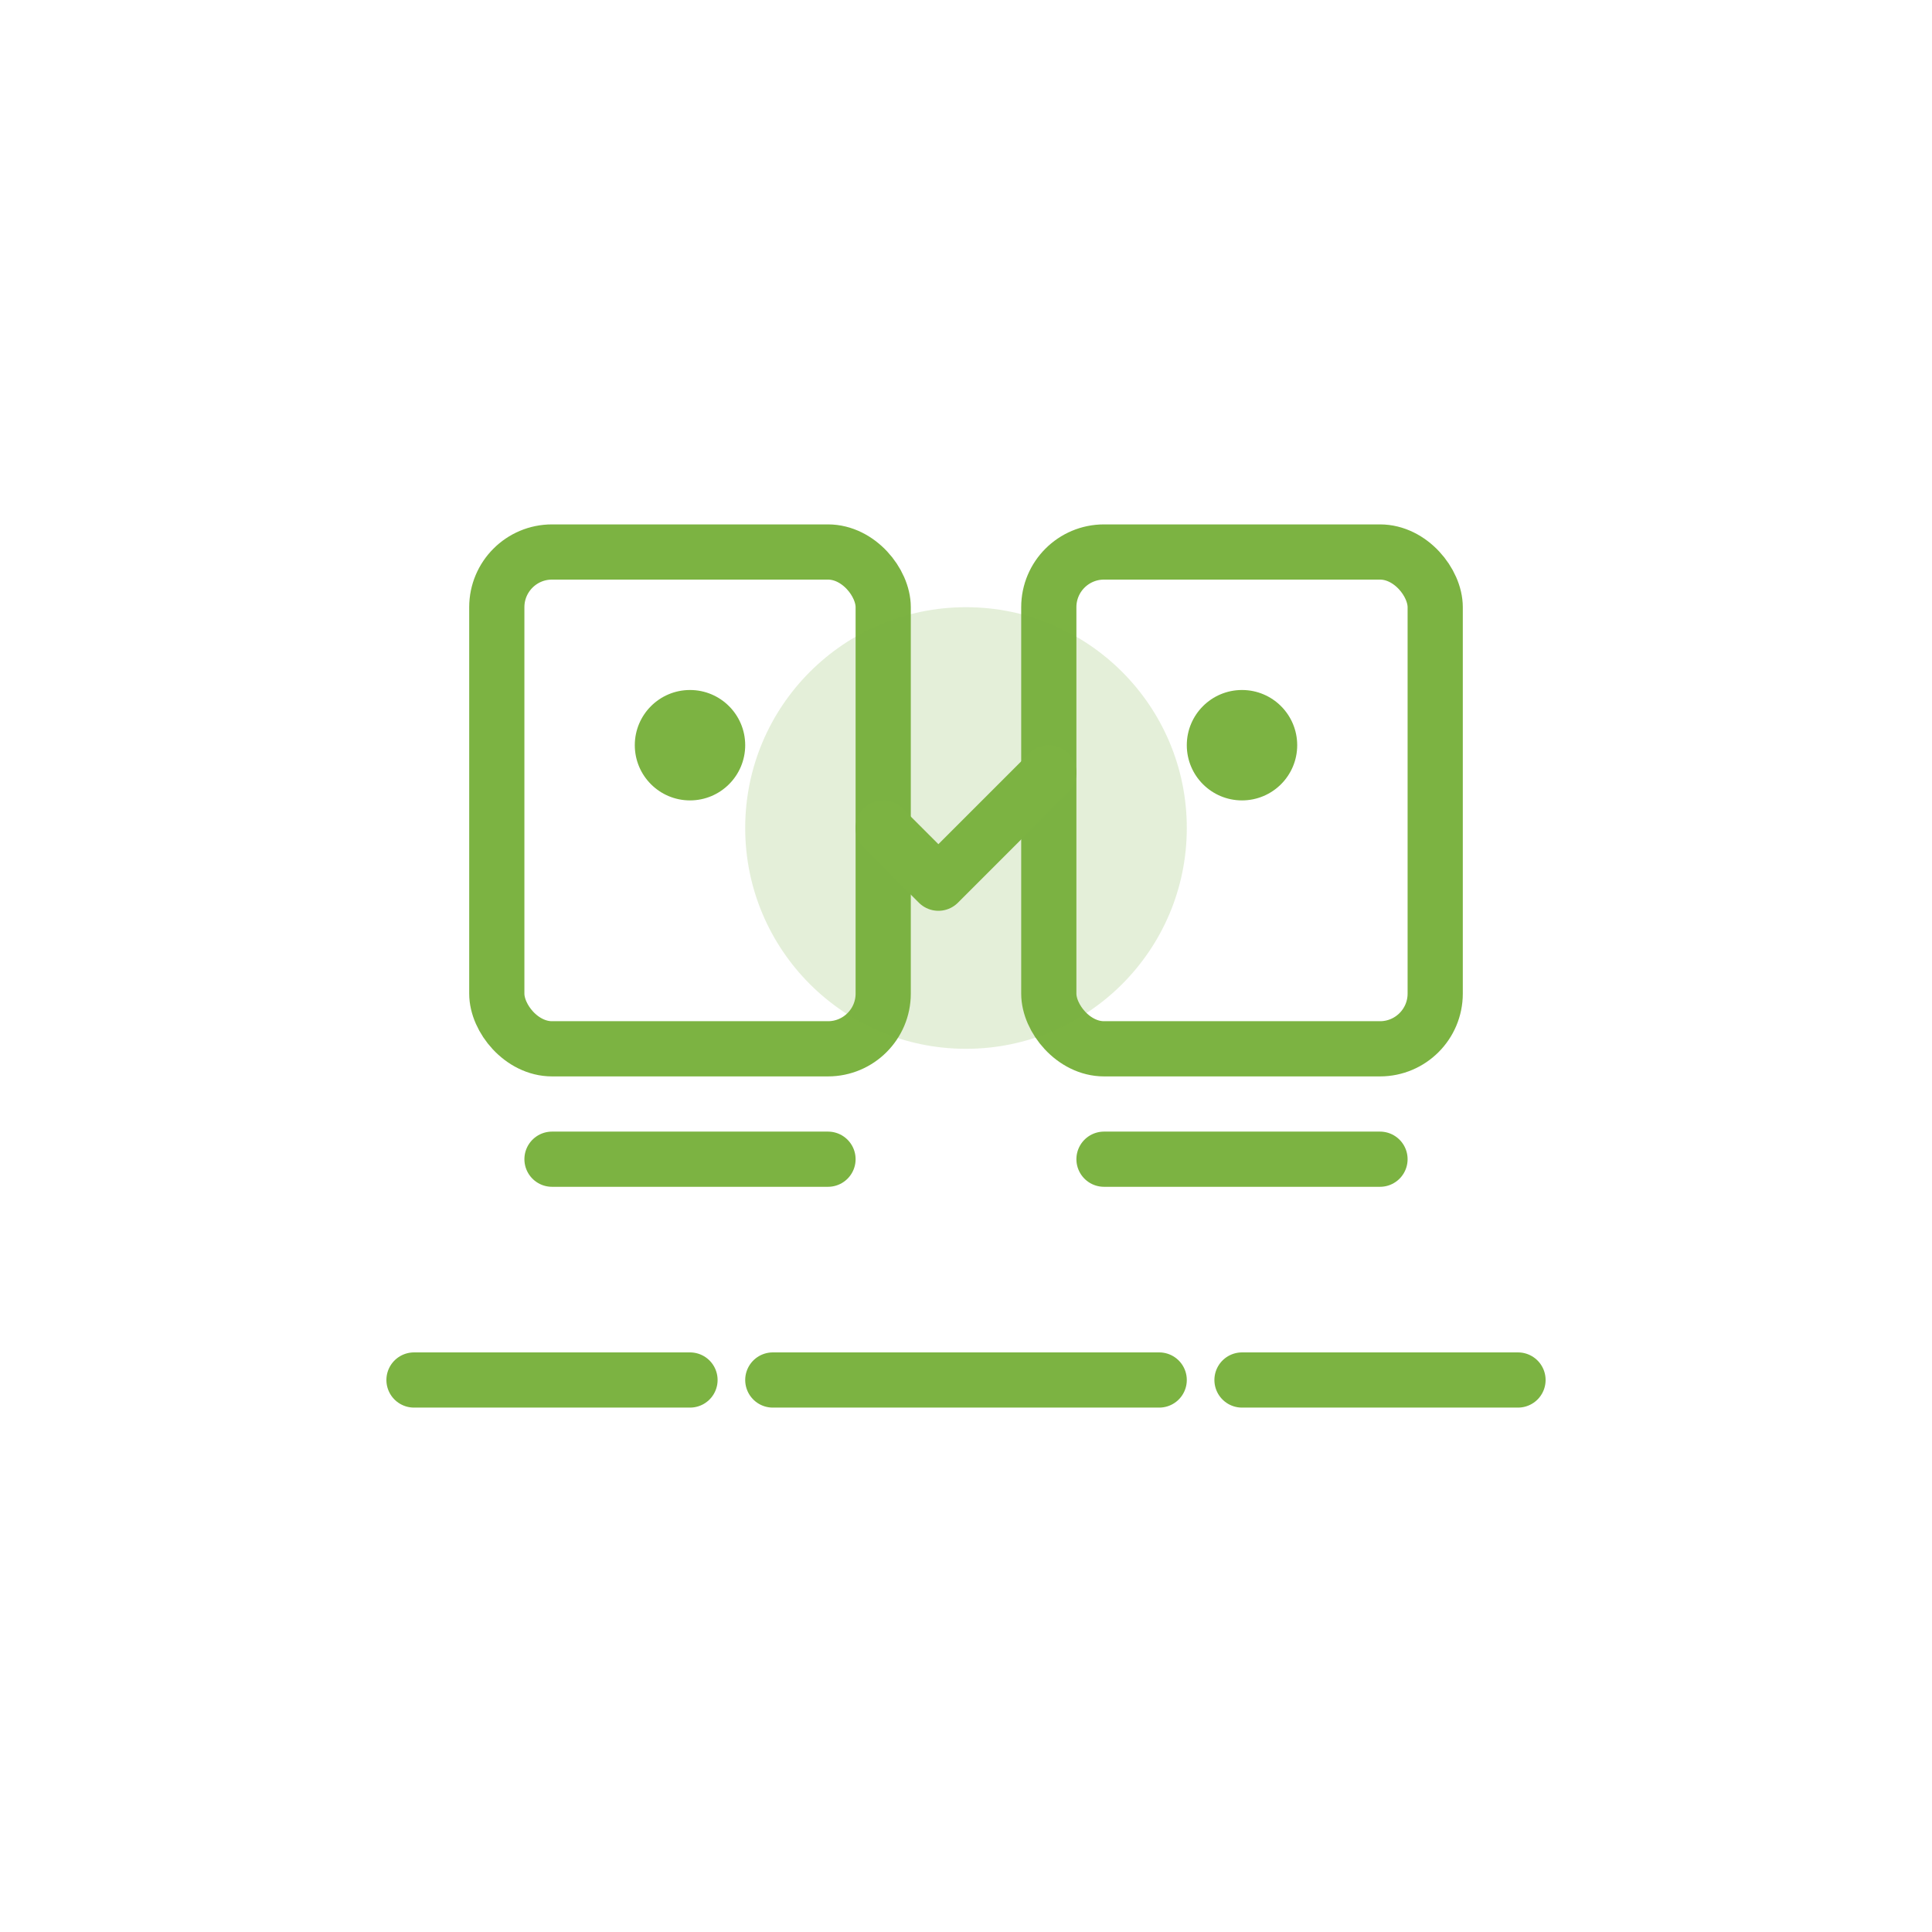 <?xml version="1.0" encoding="UTF-8"?> <svg xmlns="http://www.w3.org/2000/svg" width="70" height="70" viewBox="0 0 70 70" fill="none"><rect x="18" y="20" width="14" height="18" rx="2" stroke="#7CB342" stroke-width="2" fill="none"></rect><rect x="38" y="20" width="14" height="18" rx="2" stroke="#7CB342" stroke-width="2" fill="none"></rect><path d="M20 42 L30 42 M40 42 L50 42" stroke="#7CB342" stroke-width="2" stroke-linecap="round"></path><circle cx="35" cy="30" r="8" fill="#7CB342" opacity="0.2"></circle><path d="M32 30 L34 32 L38 28" stroke="#7CB342" stroke-width="2" stroke-linecap="round" stroke-linejoin="round"></path><path d="M15 50 L25 50 M28 50 L42 50 M45 50 L55 50" stroke="#7CB342" stroke-width="2" stroke-linecap="round"></path><circle cx="25" cy="27" r="2" fill="#7CB342"></circle><circle cx="45" cy="27" r="2" fill="#7CB342"></circle></svg> 